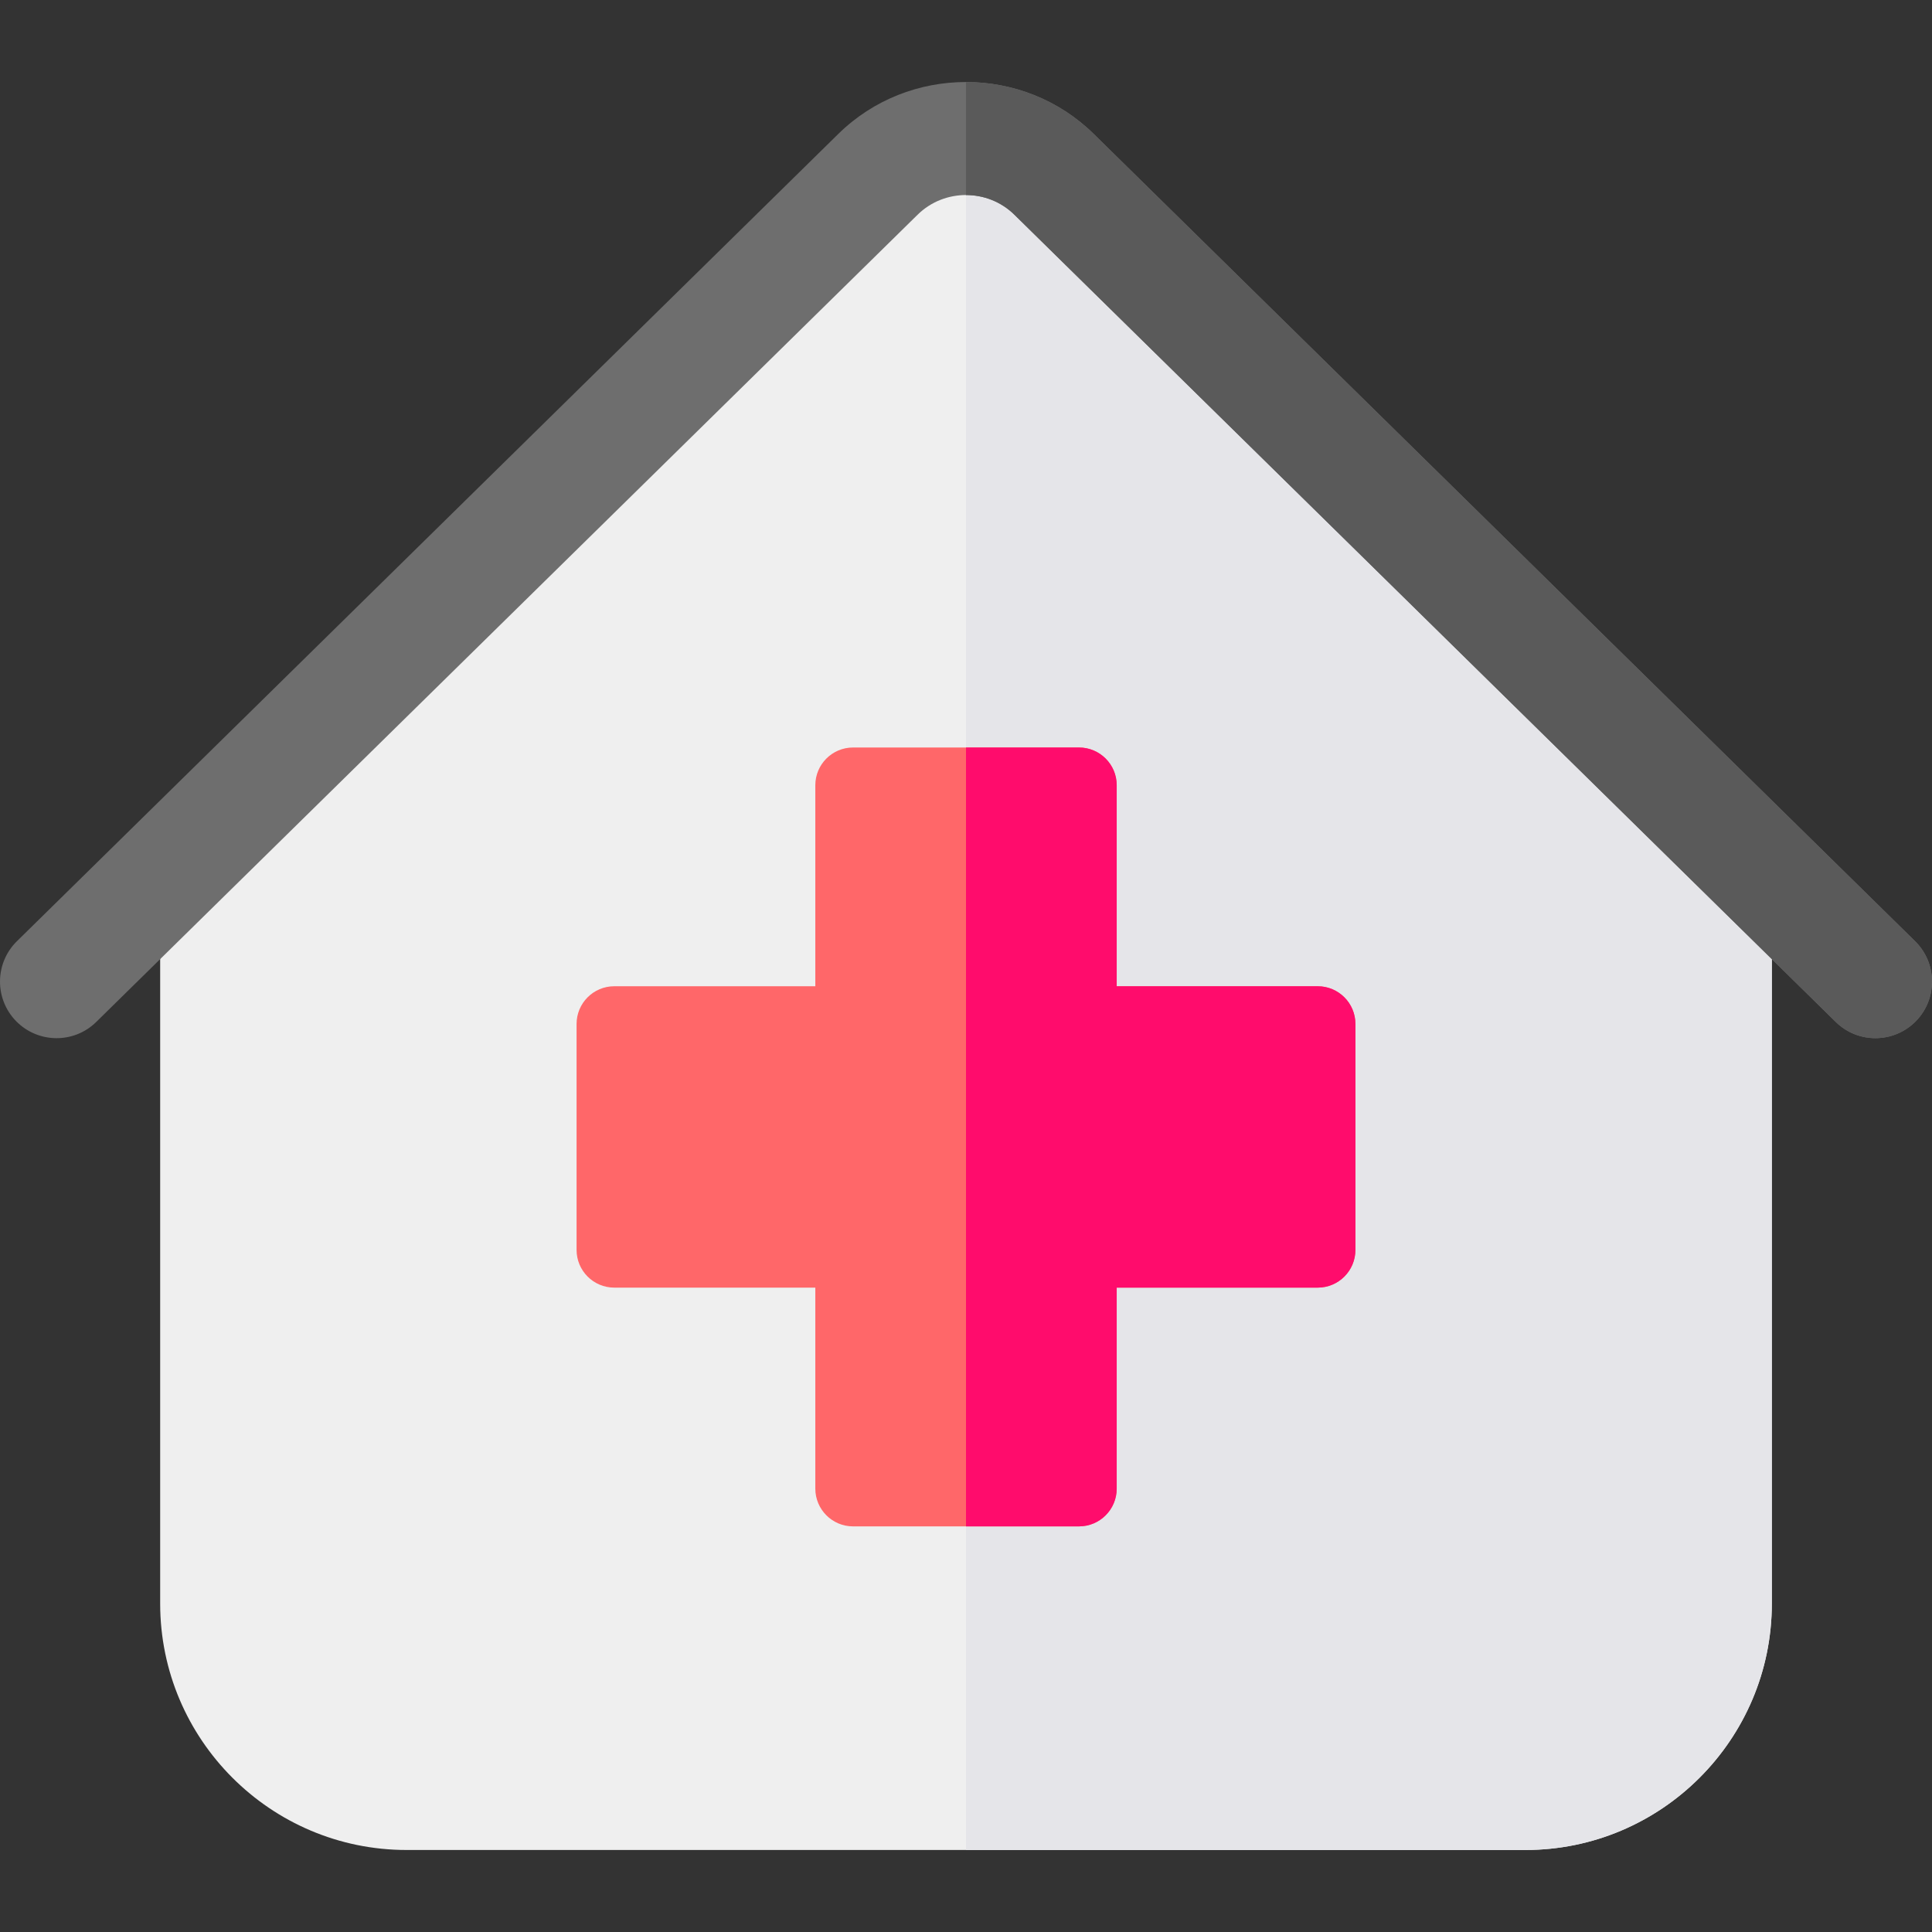 <?xml version="1.0" encoding="UTF-8"?> <svg xmlns="http://www.w3.org/2000/svg" xmlns:xlink="http://www.w3.org/1999/xlink" xmlns:svgjs="http://svgjs.com/svgjs" width="512" height="512" x="0" y="0" viewBox="0 0 512 512" style="enable-background:new 0 0 512 512" xml:space="preserve"><rect x="0" y="0" width="512" height="512" fill="#333333" stroke="none"/> <g> <g> <path d="m469.553 239.405v185.57c0 36-29.29 65.29-65.291 65.29h-296.524c-36 0-65.291-29.29-65.291-65.29v-185.57c0-4.03 1.62-7.88 4.49-10.7l175.213-172.21c9.33-9.17 21.59-13.76 33.85-13.76s24.52 4.59 33.85 13.76l175.212 172.21c2.871 2.82 4.491 6.67 4.491 10.7z" fill="#efefef" data-original="#efefef"></path> <path d="m469.553 239.405v185.57c0 36-29.29 65.29-65.291 65.29h-148.262v-447.53c12.26 0 24.52 4.59 33.85 13.76l175.212 172.21c2.871 2.82 4.491 6.67 4.491 10.7z" fill="#e5e5e9" data-original="#e5e5e9"></path> <path d="m507.703 270.645c-2.94 2.98-6.82 4.48-10.7 4.48-3.8 0-7.59-1.43-10.51-4.3l-217.673-213.93c-3.54-3.48-8.18-5.21-12.82-5.21s-9.28 1.73-12.82 5.21l-217.673 213.93c-5.9 5.81-15.4 5.72-21.21-.18-5.8-5.91-5.72-15.41.19-21.22l217.663-213.93c9.33-9.17 21.59-13.76 33.85-13.76s24.52 4.59 33.85 13.76l217.663 213.93c5.91 5.81 5.99 15.31.19 21.22z" fill="#6e6e6e" data-original="#6e6e6e"></path> <path d="m359.201 271.365v59.87c0 5.52-4.47 10-10 10h-53.261v53.27c0 5.52-4.48 10-10 10h-59.87c-5.52 0-10-4.48-10-10v-53.27h-53.271c-5.53 0-10-4.48-10-10v-59.87c0-5.52 4.47-10 10-10h53.271v-53.27c0-5.52 4.48-10 10-10h59.871c5.52 0 10 4.48 10 10v53.27h53.261c5.529 0 9.999 4.48 9.999 10z" fill="#ff6769" data-original="#ff6769"></path> <path d="m359.201 271.365v59.87c0 5.52-4.47 10-10 10h-53.261v53.27c0 5.52-4.48 10-10 10h-29.94v-206.41h29.94c5.52 0 10 4.48 10 10v53.27h53.261c5.53 0 10 4.48 10 10z" fill="#ff0c6c" data-original="#ff0c6c"></path> <path d="m507.703 270.645c-2.94 2.98-6.82 4.48-10.7 4.48-3.8 0-7.59-1.43-10.51-4.3l-217.673-213.93c-3.54-3.48-8.18-5.21-12.82-5.21v-29.95c12.26 0 24.52 4.59 33.85 13.76l217.663 213.93c5.91 5.81 5.99 15.31.19 21.22z" fill="#5a5a5a" data-original="#5a5a5a"></path> </g> </g> </svg> 